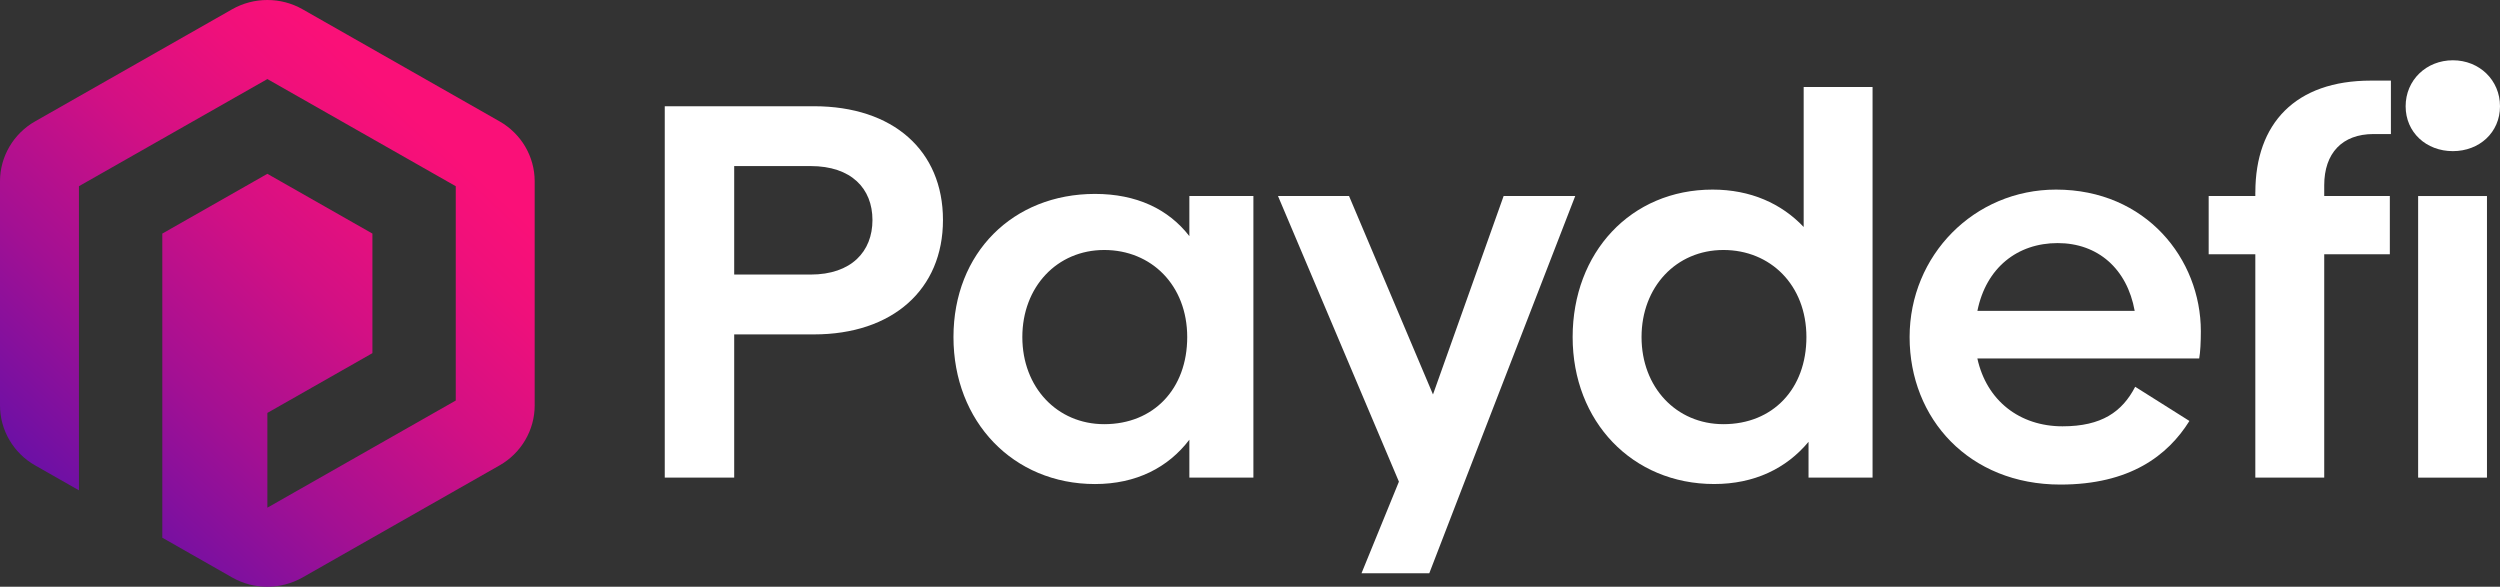 <svg xmlns="http://www.w3.org/2000/svg" width="196" height="46" viewBox="0 0 196 46" fill="none">
<rect x="0" y="0" width="196" height="46" fill="#333333" stroke="none"/>
<path d="M41.18 11.496C40.701 10.687 40.011 9.995 39.162 9.513L23.714 0.723C22.015 -0.241 19.907 -0.241 18.207 0.723L2.755 9.513C1.055 10.477 0 12.276 0 14.213V31.787C0 33.721 1.055 35.523 2.755 36.487L6.188 38.441V14.599L20.962 6.198L35.731 14.599V31.401L20.962 39.802V32.373L29.198 27.687V18.313L20.962 13.627L12.724 18.313V42.156L18.207 45.277C19.057 45.761 20.01 46 20.959 46C21.909 46 22.864 45.756 23.714 45.277L39.164 36.487C40.864 35.523 41.919 33.724 41.919 31.787V14.213C41.919 13.246 41.656 12.31 41.18 11.499V11.496Z" fill="url(#paint0_linear_381_7403)"/>
<path d="M63.81 8.331H52.117V37.444H57.561V26.217H63.81C69.977 26.217 73.929 22.697 73.929 17.248C73.929 11.8 70.017 8.329 63.81 8.329V8.331ZM63.555 21.525H57.561V13.02H63.555C66.744 13.02 68.401 14.78 68.401 17.251C68.401 19.721 66.744 21.525 63.555 21.525Z" fill="white"/>
<path d="M93.246 18.511C91.588 16.375 89.081 15.203 85.847 15.203C79.427 15.203 74.752 19.812 74.752 26.43C74.752 33.047 79.43 37.949 85.847 37.949C89.081 37.949 91.588 36.653 93.246 34.473V37.446H98.266V15.369H93.246V18.511ZM86.571 33.255C82.874 33.255 80.151 30.362 80.151 26.427C80.151 22.492 82.872 19.599 86.571 19.599C90.27 19.599 93.078 22.365 93.078 26.427C93.078 30.489 90.444 33.255 86.571 33.255Z" fill="white"/>
<path d="M117.884 15.369L112.346 30.927L105.765 15.369H100.195L109.675 37.763L106.742 44.943H112.056L114.948 37.444L123.497 15.369H117.884Z" fill="white"/>
<path d="M141.41 17.798C139.666 15.955 137.242 14.864 134.267 14.864C127.844 14.864 123.295 19.809 123.295 26.427C123.295 33.045 127.973 37.947 134.39 37.947C137.537 37.947 140.047 36.733 141.789 34.639V37.446H146.809V6.82H141.408V17.798H141.41ZM135.117 33.255C131.42 33.255 128.697 30.362 128.697 26.427C128.697 22.492 131.417 19.599 135.117 19.599C138.816 19.599 141.623 22.365 141.623 26.427C141.623 30.489 138.99 33.255 135.117 33.255Z" fill="white"/>
<path d="M161.195 14.864C154.775 14.864 149.713 20.017 149.713 26.427C149.713 32.837 154.391 37.99 161.532 37.99C166.976 37.99 169.951 35.725 171.651 33.003L167.399 30.323C166.378 32.29 164.766 33.423 161.7 33.423C158.343 33.423 155.749 31.412 155.025 28.102H172.417C172.504 27.64 172.546 26.805 172.546 25.966C172.546 20.31 168.252 14.864 161.192 14.864H161.195ZM155.028 24.374C155.709 20.981 158.175 19.058 161.321 19.058C164.468 19.058 166.765 21.067 167.36 24.374H155.028Z" fill="white"/>
<path d="M176.817 15.076V15.369H173.16V19.934H176.817V37.446H182.219V19.934H187.363V15.369H182.219V14.529C182.219 12.015 183.621 10.509 186.087 10.509H187.447V6.32H185.876C179.967 6.32 176.82 9.674 176.82 15.076H176.817Z" fill="white"/>
<path d="M194.978 15.369H189.582V37.446H194.978V15.369Z" fill="white"/>
<path d="M192.304 11.849C194.385 11.849 196 10.382 196 8.331C196 6.281 194.382 4.726 192.304 4.726C190.225 4.726 188.602 6.278 188.602 8.331C188.602 10.384 190.22 11.849 192.304 11.849Z" fill="white"/>
<defs>
<linearGradient id="paint0_linear_381_7403" x1="33.423" y1="9.987" x2="-0.257" y2="46.214" gradientUnits="userSpaceOnUse">
<stop stop-color="#FA1078"/>
<stop offset="0.11" stop-color="#EF107B"/>
<stop offset="0.31" stop-color="#D21084"/>
<stop offset="0.56" stop-color="#A31093"/>
<stop offset="0.86" stop-color="#6310A8"/>
<stop offset="0.98" stop-color="#4910B1"/>
</linearGradient>
</defs>
</svg>